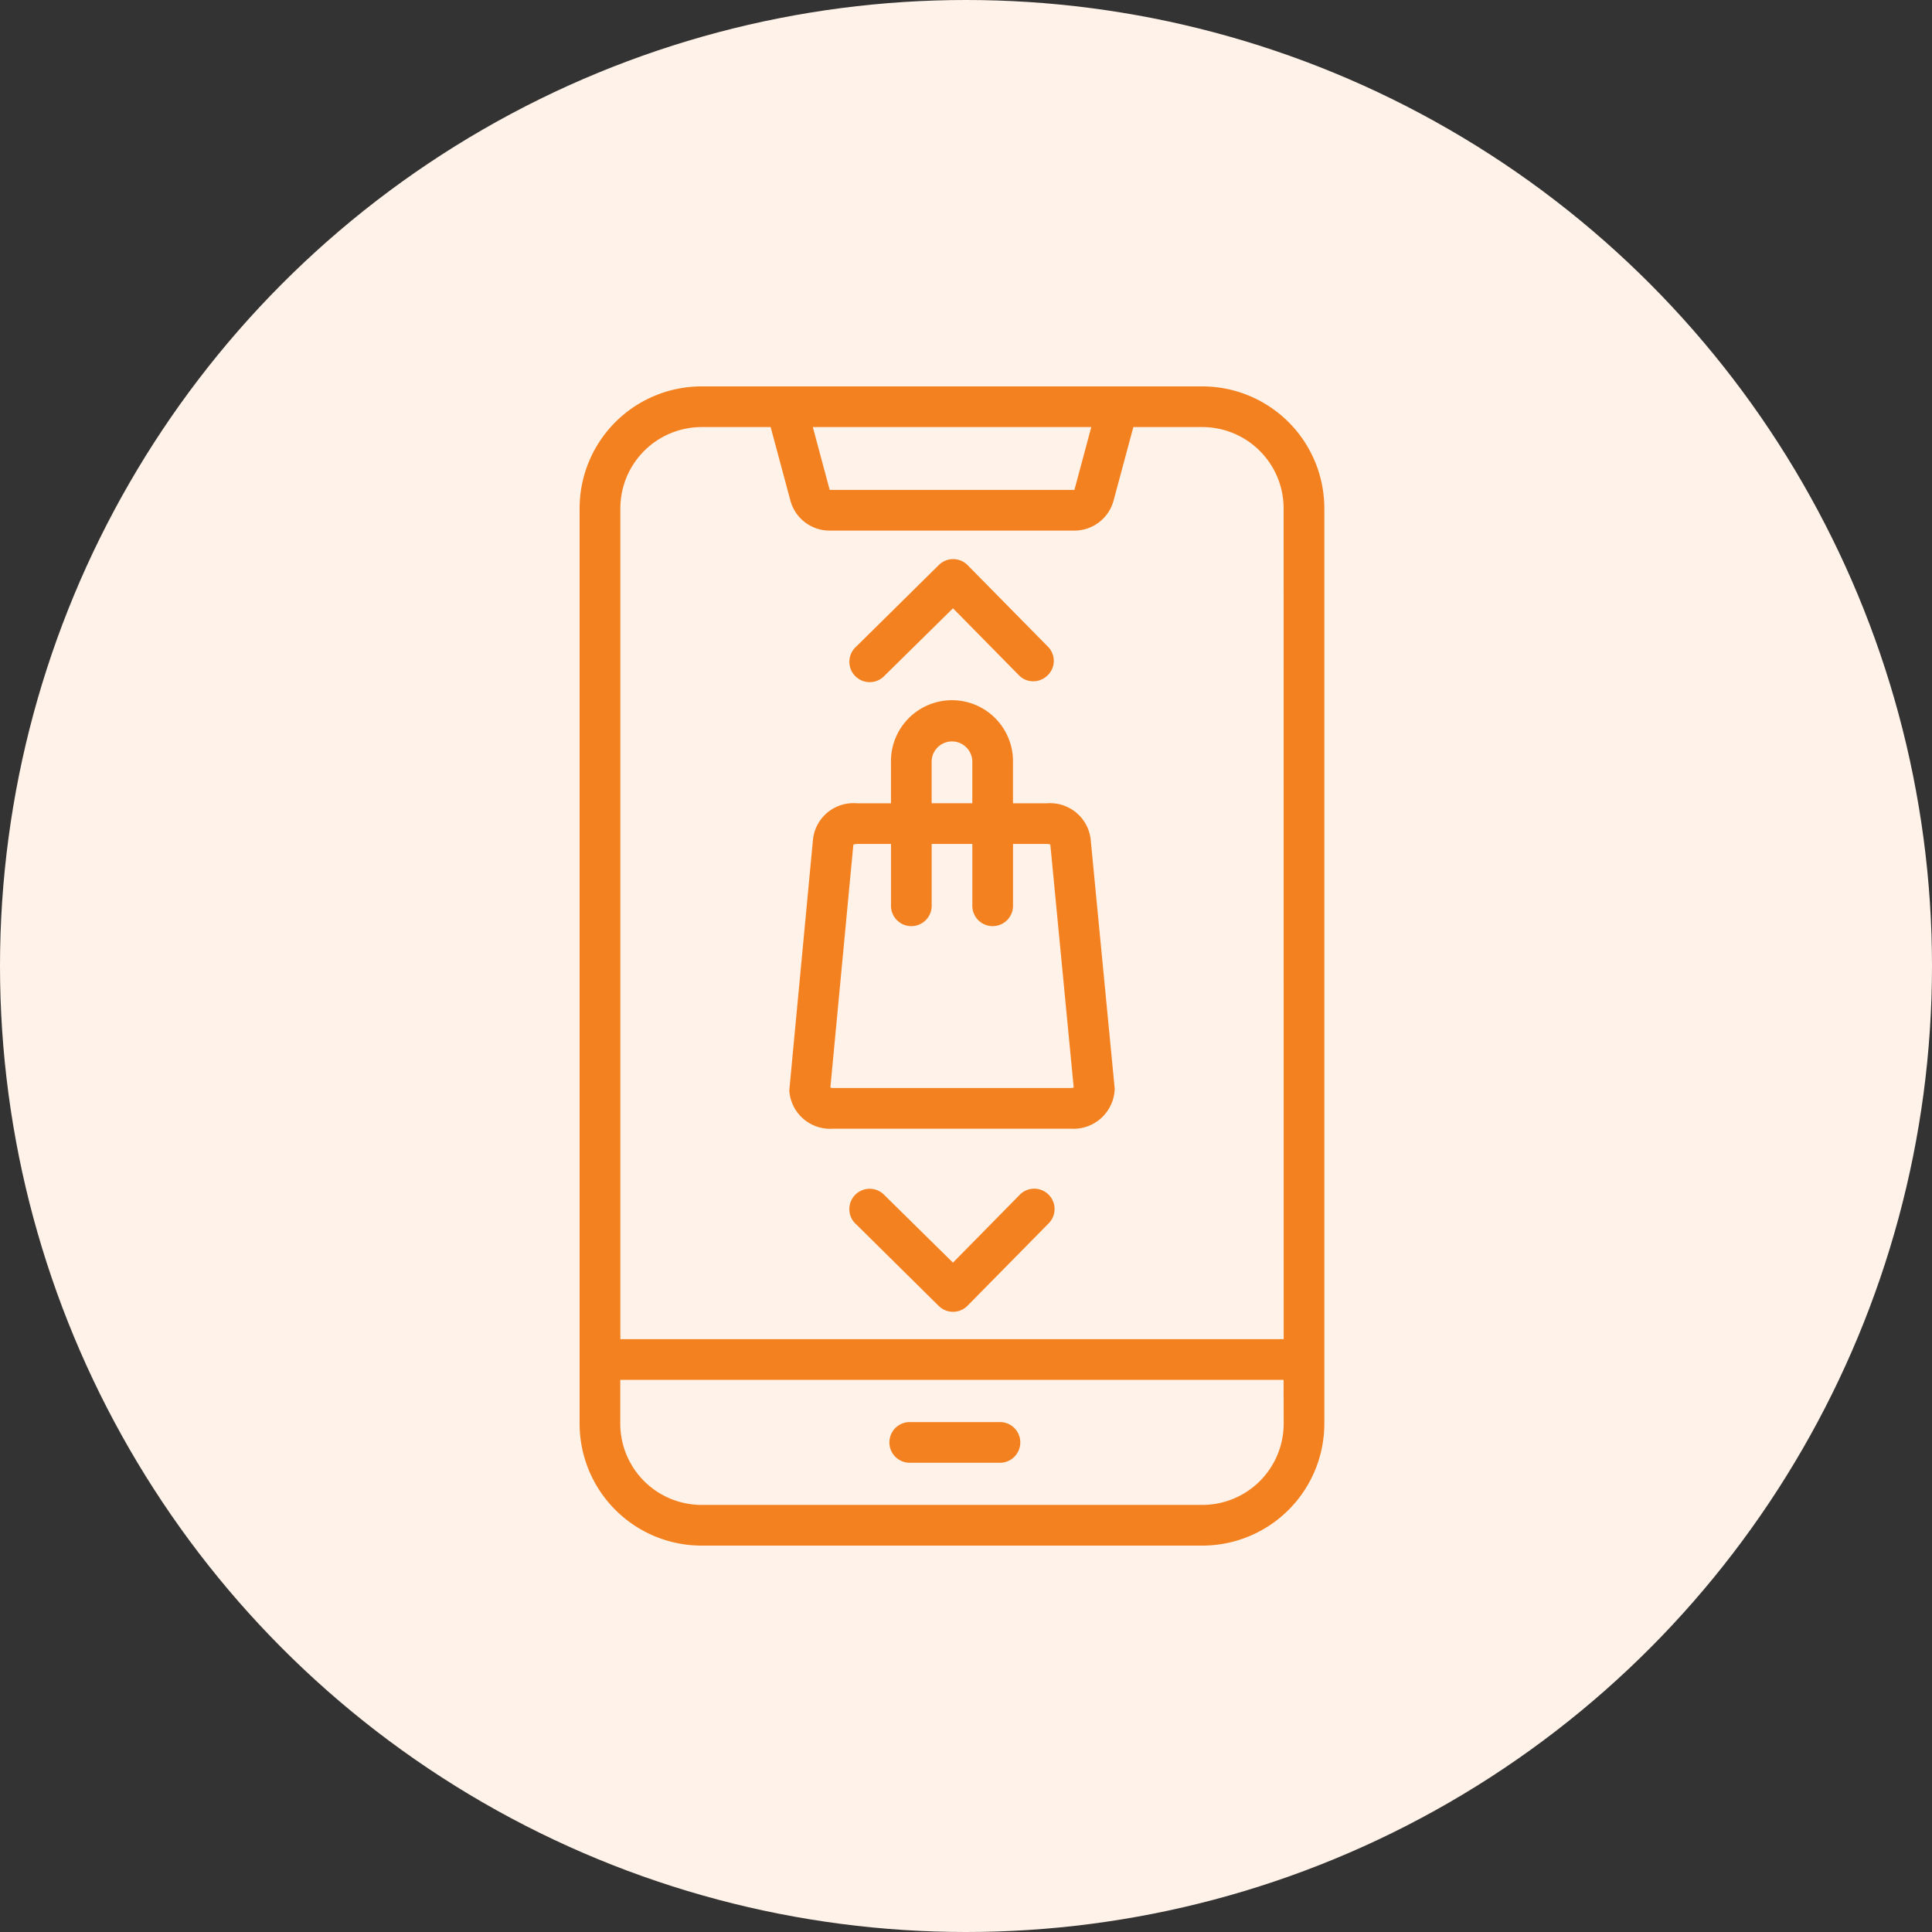 <svg xmlns="http://www.w3.org/2000/svg" width="60" height="60" viewBox="0 0 60 60">
  <rect x="0" y="0" width="60" height="60" fill="#333333" stroke="none"/>
  <g id="moible__order" data-name="moible _order" transform="translate(-416 -2517)">
    <circle id="Ellipse_14" data-name="Ellipse 14" cx="30" cy="30" r="30" transform="translate(416 2517)" fill="#fff2e8"/>
    <g id="_34_ecommerce_2" data-name="34 ecommerce 2" transform="translate(420.31 2525.5)">
      <path id="Path_9280" data-name="Path 9280" d="M33.029,3.5H17.479A3.789,3.789,0,0,0,13.69,7.289V35.711A3.789,3.789,0,0,0,17.479,39.5H33.029a3.789,3.789,0,0,0,3.789-3.789V7.289A3.789,3.789,0,0,0,33.029,3.5ZM29.581,4.763l-.524,1.952h-7.6l-.524-1.952Zm5.975,30.947a2.526,2.526,0,0,1-2.526,2.526H17.479a2.526,2.526,0,0,1-2.526-2.526V34.353h20.6Zm0-2.621h-20.6V7.289a2.526,2.526,0,0,1,2.526-2.526h2.141l.613,2.28a1.259,1.259,0,0,0,1.219.935h7.6a1.259,1.259,0,0,0,1.219-.935l.613-2.28h2.141a2.526,2.526,0,0,1,2.526,2.526Z" transform="translate(0)" fill="#f48120"/>
      <path id="Path_9281" data-name="Path 9281" d="M32.346,54.426H29.595a.632.632,0,1,0,0,1.263h2.751a.632.632,0,1,0,0-1.263Z" transform="translate(-5.627 -18.762)" fill="#f48120"/>
      <path id="Path_9282" data-name="Path 9282" d="M33.366,23.345A1.269,1.269,0,0,0,32,22.158H30.947V20.895a1.895,1.895,0,1,0-3.789,0v1.263H26.1a1.263,1.263,0,0,0-1.364,1.124L24,31.076a1.271,1.271,0,0,0,1.371,1.187h7.364a1.279,1.279,0,0,0,1.371-1.244Zm-4.945-2.451a.632.632,0,1,1,1.263,0v1.263H28.421ZM32.735,31H25.371a.382.382,0,0,1-.095-.013l.714-7.547a.418.418,0,0,1,.114-.019h1.055v1.895a.632.632,0,1,0,1.263,0V23.421h1.263v1.895a.632.632,0,1,0,1.263,0V23.421H32a.326.326,0,0,1,.107.019l.726,7.547a.4.4,0,0,1-.1.013Z" transform="translate(-3.798 -5.711)" fill="#f48120"/>
      <path id="Path_9283" data-name="Path 9283" d="M33.106,15.606a.632.632,0,0,1-.442.183.616.616,0,0,1-.448-.189l-2.046-2.078-2.116,2.084a.632.632,0,1,1-.884-.9l2.558-2.526a.632.632,0,0,1,.9.006l2.488,2.526a.623.623,0,0,1-.006.891Z" transform="translate(-4.884 -3.131)" fill="#f48120"/>
      <path id="Path_9284" data-name="Path 9284" d="M33.112,44.054,30.624,46.58a.632.632,0,0,1-.9.006L27.169,44.06a.632.632,0,1,1,.884-.9l2.116,2.084,2.046-2.078a.632.632,0,1,1,.9.884Z" transform="translate(-4.884 -14.532)" fill="#f48120"/>
    </g>
  </g>
</svg>
